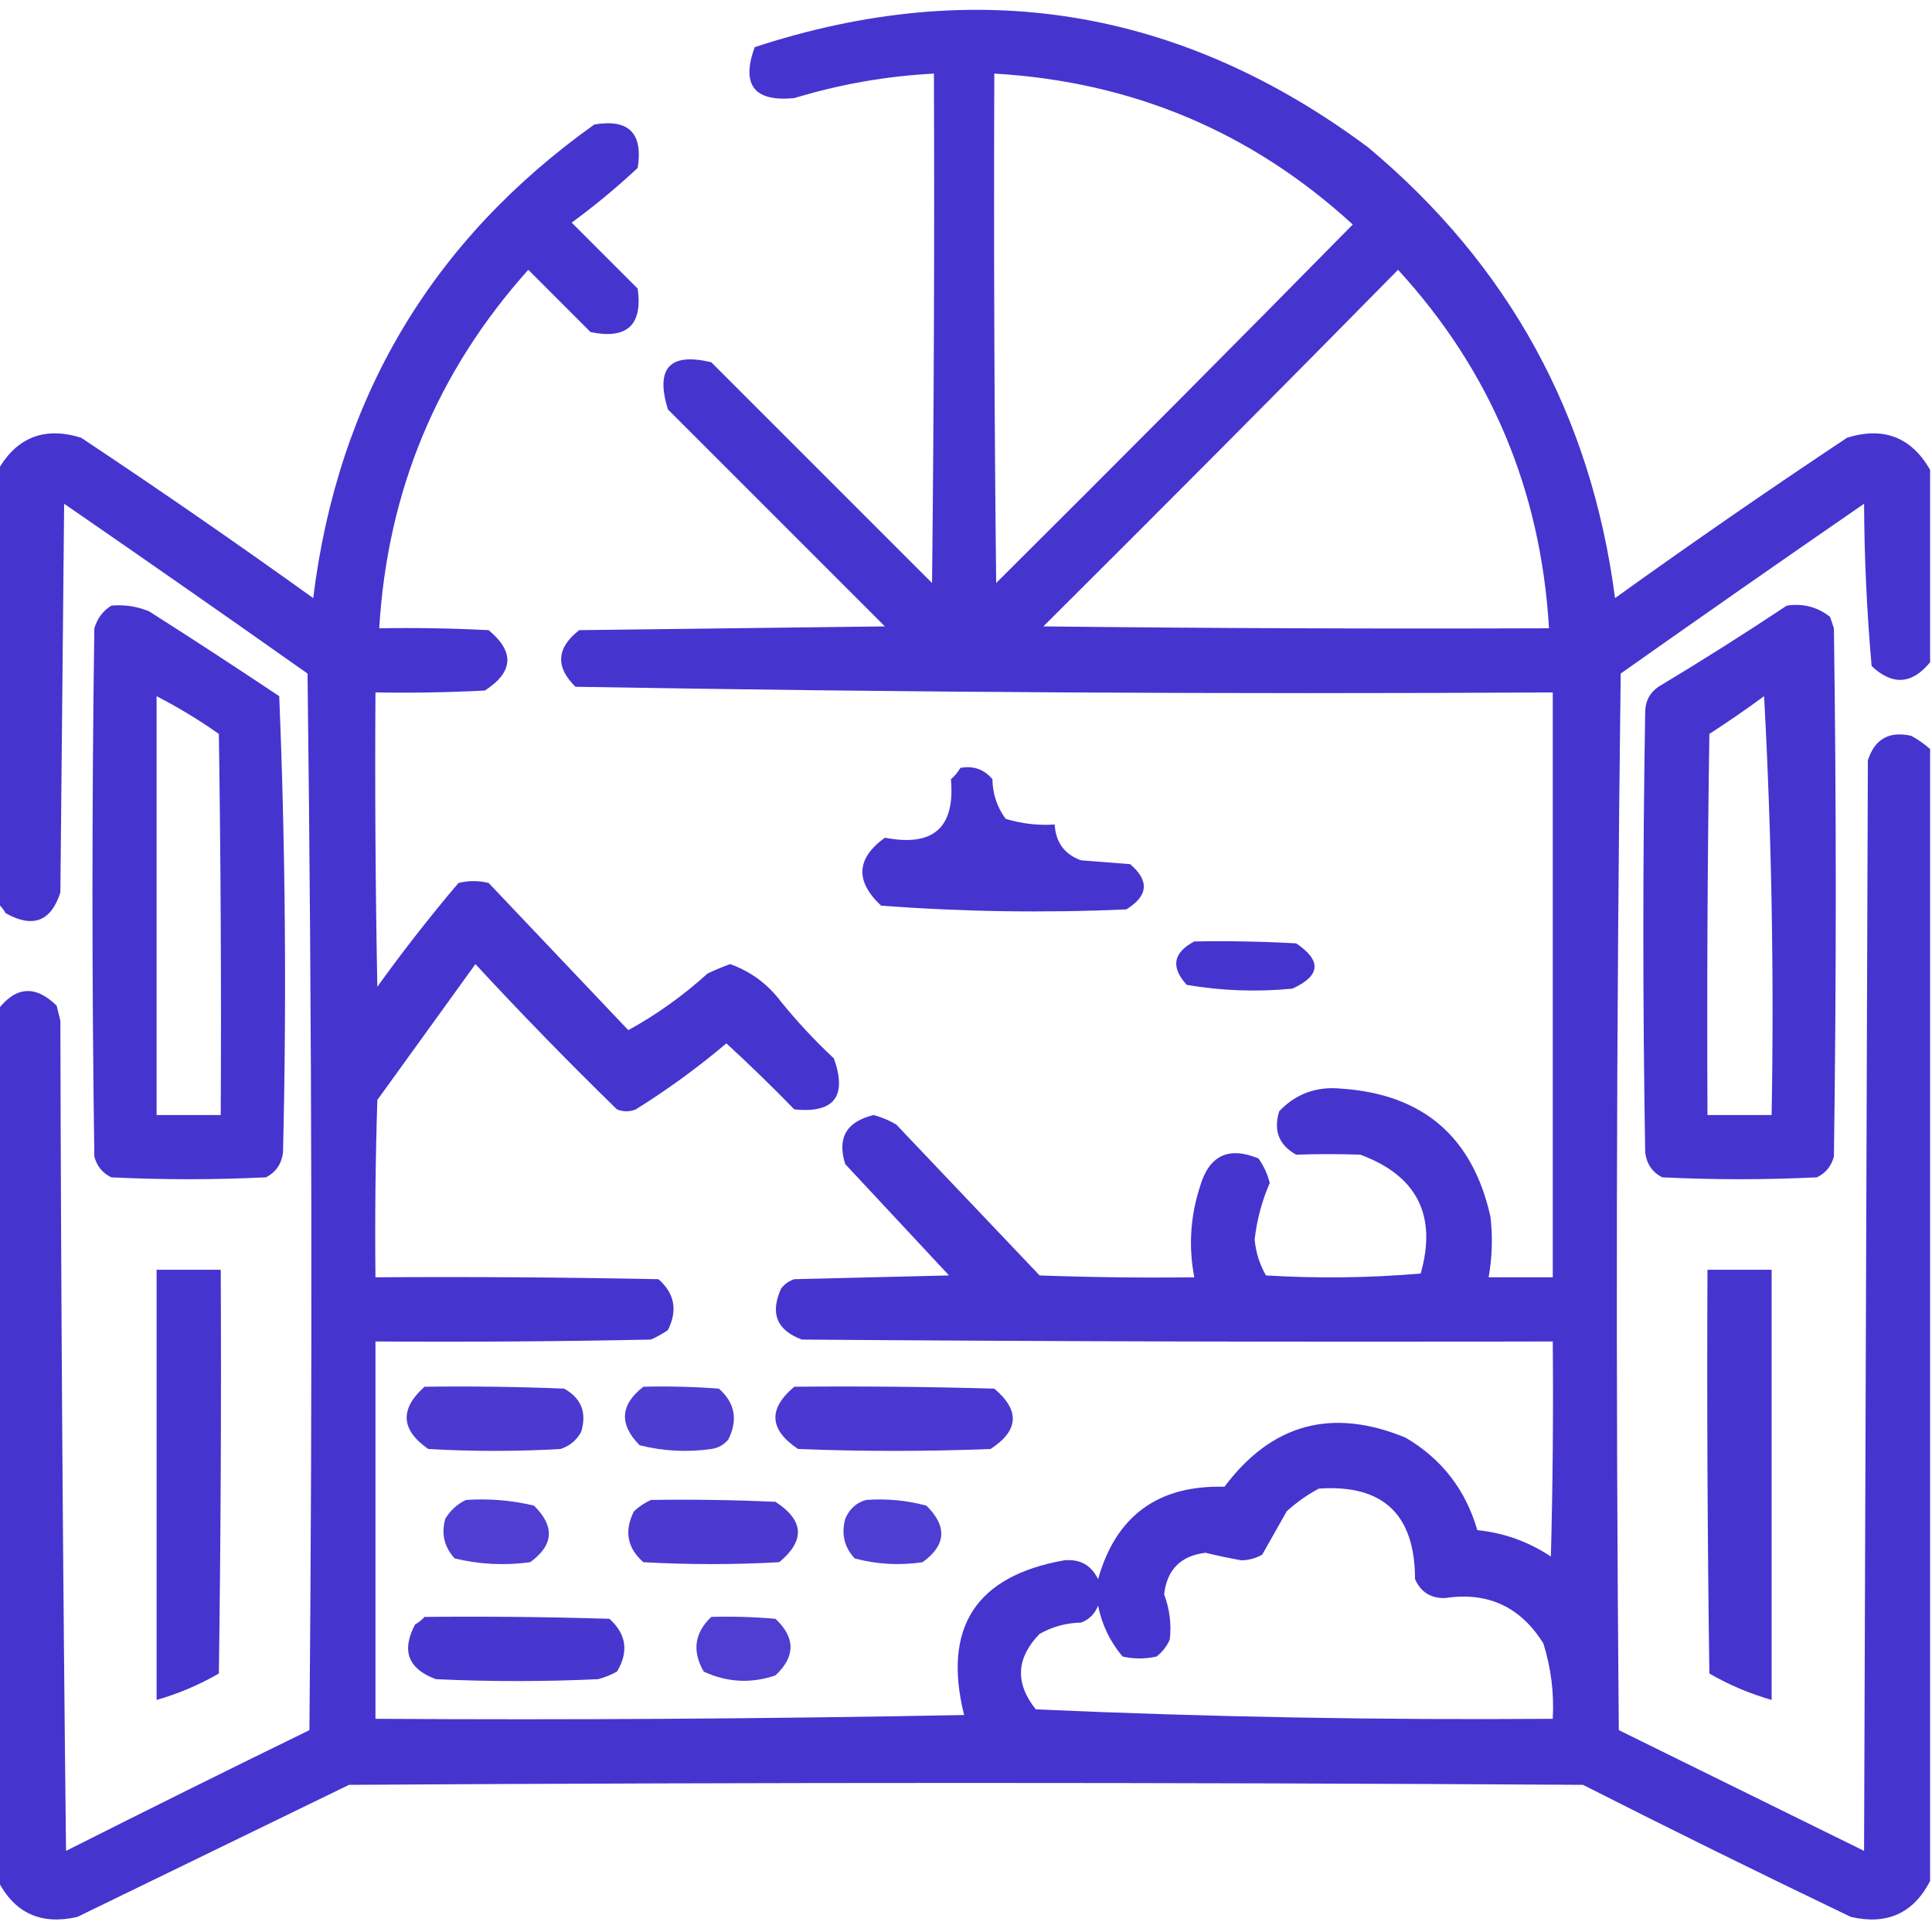 <svg width="100" height="100" viewBox="0 0 100 100" fill="none" xmlns="http://www.w3.org/2000/svg">
<g clip-path="url(#clip0_461_382)">
<path opacity="0.938" fill-rule="evenodd" clip-rule="evenodd" d="M99.902 24.316C99.902 27.637 99.902 30.957 99.902 34.277C98.963 35.426 97.954 35.491 96.875 34.473C96.628 31.684 96.498 28.884 96.484 26.074C92.268 28.98 88.069 31.91 83.887 34.863C83.659 53.092 83.626 71.321 83.789 89.551C88.021 91.634 92.252 93.717 96.484 95.801C96.549 76.986 96.615 58.17 96.68 39.355C97.035 38.25 97.784 37.827 98.926 38.086C99.282 38.281 99.607 38.509 99.902 38.77C99.902 58.301 99.902 77.832 99.902 97.363C99.038 99.032 97.671 99.65 95.801 99.219C91.154 96.993 86.532 94.714 81.934 92.383C60.645 92.252 39.355 92.252 18.066 92.383C13.379 94.662 8.691 96.94 4.004 99.219C2.134 99.65 0.767 99.032 -0.098 97.363C-0.098 82.324 -0.098 67.285 -0.098 52.246C0.829 51.047 1.838 50.982 2.93 52.051C2.995 52.311 3.06 52.572 3.125 52.832C3.158 67.156 3.255 81.478 3.418 95.801C7.608 93.689 11.807 91.606 16.016 89.551C16.178 71.321 16.146 53.092 15.918 34.863C11.736 31.91 7.537 28.98 3.32 26.074C3.255 32.78 3.19 39.486 3.125 46.191C2.643 47.698 1.699 48.056 0.293 47.266C0.182 47.071 0.052 46.909 -0.098 46.777C-0.098 39.29 -0.098 31.803 -0.098 24.316C0.88 22.624 2.312 22.071 4.199 22.656C8.254 25.351 12.258 28.118 16.211 30.957C17.487 20.618 22.338 12.448 30.762 6.445C32.542 6.142 33.29 6.891 33.008 8.691C31.922 9.705 30.783 10.649 29.59 11.523C30.729 12.663 31.869 13.802 33.008 14.941C33.268 16.829 32.454 17.578 30.566 17.188C29.492 16.113 28.418 15.039 27.344 13.965C22.624 19.233 20.052 25.417 19.629 32.52C21.518 32.487 23.406 32.52 25.293 32.617C26.645 33.739 26.58 34.781 25.098 35.742C23.211 35.84 21.323 35.872 19.434 35.84C19.401 40.918 19.434 45.996 19.531 51.074C20.863 49.223 22.262 47.433 23.73 45.703C24.251 45.573 24.772 45.573 25.293 45.703C27.702 48.242 30.111 50.781 32.52 53.32C33.972 52.528 35.339 51.551 36.621 50.391C37.004 50.209 37.394 50.046 37.793 49.902C38.86 50.284 39.739 50.935 40.43 51.855C41.27 52.891 42.181 53.867 43.164 54.785C43.858 56.753 43.174 57.632 41.113 57.422C39.981 56.258 38.81 55.118 37.598 54.004C36.117 55.256 34.555 56.396 32.91 57.422C32.585 57.552 32.259 57.552 31.934 57.422C29.432 54.985 26.991 52.479 24.609 49.902C22.917 52.246 21.224 54.59 19.531 56.934C19.434 59.993 19.401 63.053 19.434 66.113C24.317 66.081 29.2 66.113 34.082 66.211C34.919 66.947 35.082 67.826 34.57 68.848C34.293 69.035 34 69.198 33.691 69.336C28.939 69.434 24.187 69.466 19.434 69.434C19.434 75.944 19.434 82.454 19.434 88.965C29.591 89.03 39.747 88.965 49.902 88.769C48.778 84.246 50.503 81.577 55.078 80.762C55.898 80.683 56.484 81.009 56.836 81.738C57.761 78.457 59.942 76.862 63.379 76.953C65.823 73.687 68.948 72.841 72.754 74.414C74.622 75.511 75.859 77.106 76.465 79.199C77.848 79.341 79.117 79.797 80.273 80.566C80.371 76.856 80.404 73.145 80.371 69.434C67.415 69.466 54.459 69.434 41.504 69.336C40.206 68.853 39.847 67.975 40.43 66.699C40.606 66.465 40.834 66.302 41.113 66.211C43.783 66.146 46.452 66.081 49.121 66.016C47.331 64.095 45.54 62.174 43.75 60.254C43.32 58.902 43.808 58.056 45.215 57.715C45.627 57.823 46.018 57.986 46.387 58.203C48.861 60.807 51.335 63.411 53.809 66.016C56.477 66.113 59.146 66.146 61.816 66.113C61.513 64.527 61.61 62.964 62.109 61.426C62.575 59.81 63.584 59.321 65.137 59.961C65.411 60.347 65.606 60.77 65.723 61.23C65.314 62.166 65.054 63.142 64.941 64.16C65.002 64.827 65.197 65.445 65.527 66.016C68.199 66.178 70.868 66.146 73.535 65.918C74.388 62.904 73.346 60.853 70.41 59.766C69.301 59.727 68.194 59.727 67.09 59.766C66.198 59.269 65.904 58.52 66.211 57.52C67.073 56.61 68.147 56.219 69.434 56.348C73.66 56.635 76.231 58.848 77.148 62.988C77.267 64.035 77.235 65.077 77.051 66.113C78.158 66.113 79.264 66.113 80.371 66.113C80.371 56.022 80.371 45.931 80.371 35.84C63.493 35.937 46.631 35.839 29.785 35.547C28.737 34.515 28.802 33.538 29.98 32.617C35.254 32.552 40.527 32.487 45.801 32.422C42.057 28.678 38.314 24.935 34.57 21.191C33.914 19.049 34.662 18.235 36.816 18.75C40.625 22.559 44.434 26.367 48.242 30.176C48.34 21.387 48.373 12.598 48.34 3.809C45.88 3.937 43.471 4.36 41.113 5.078C39.037 5.28 38.353 4.402 39.062 2.441C50.525 -1.318 61.104 0.407 70.801 7.617C78.096 13.71 82.361 21.49 83.594 30.957C87.547 28.118 91.551 25.351 95.606 22.656C97.493 22.071 98.925 22.624 99.902 24.316ZM51.465 3.809C58.606 4.224 64.791 6.828 70.019 11.621C63.902 17.836 57.75 24.021 51.562 30.176C51.465 21.387 51.432 12.598 51.465 3.809ZM72.363 13.965C77.151 19.185 79.755 25.369 80.176 32.52C71.452 32.552 62.727 32.52 54.004 32.422C60.163 26.295 66.283 20.143 72.363 13.965ZM49.707 39.746C50.385 39.624 50.938 39.819 51.367 40.332C51.379 41.092 51.607 41.775 52.051 42.383C52.891 42.636 53.737 42.734 54.59 42.676C54.645 43.605 55.101 44.223 55.957 44.531C56.803 44.596 57.65 44.661 58.496 44.727C59.501 45.587 59.435 46.368 58.301 47.07C54.056 47.259 49.825 47.194 45.605 46.875C44.253 45.607 44.318 44.435 45.801 43.359C48.307 43.847 49.446 42.838 49.219 40.332C49.423 40.161 49.586 39.966 49.707 39.746ZM61.816 48.73C63.575 48.698 65.333 48.73 67.09 48.828C68.419 49.724 68.354 50.505 66.894 51.172C65.057 51.351 63.234 51.286 61.426 50.977C60.587 50.059 60.717 49.31 61.816 48.73ZM8.105 65.723C9.212 65.723 10.319 65.723 11.426 65.723C11.458 72.689 11.426 79.655 11.328 86.621C10.306 87.211 9.232 87.667 8.105 87.988C8.105 80.566 8.105 73.144 8.105 65.723ZM88.379 65.723C89.486 65.723 90.592 65.723 91.699 65.723C91.699 73.144 91.699 80.566 91.699 87.988C90.573 87.667 89.499 87.211 88.477 86.621C88.379 79.655 88.346 72.689 88.379 65.723ZM68.262 77.051C71.579 76.819 73.239 78.381 73.242 81.738C73.541 82.409 74.062 82.734 74.805 82.715C77.001 82.38 78.694 83.162 79.883 85.059C80.282 86.329 80.445 87.631 80.371 88.965C71.434 89.035 62.515 88.872 53.613 88.477C52.529 87.12 52.594 85.818 53.809 84.57C54.472 84.196 55.188 84.001 55.957 83.984C56.38 83.822 56.673 83.529 56.836 83.106C57.036 84.1 57.46 84.979 58.105 85.742C58.691 85.873 59.277 85.873 59.863 85.742C60.166 85.505 60.394 85.212 60.547 84.863C60.639 84.063 60.541 83.282 60.254 82.519C60.407 81.236 61.123 80.52 62.402 80.371C63.017 80.522 63.635 80.652 64.258 80.762C64.642 80.754 65 80.656 65.332 80.469C65.755 79.724 66.178 78.975 66.602 78.223C67.117 77.756 67.67 77.365 68.262 77.051Z" fill="#3B28CC"/>
<path opacity="0.938" fill-rule="evenodd" clip-rule="evenodd" d="M5.762 31.348C6.441 31.286 7.092 31.384 7.715 31.641C9.978 33.081 12.224 34.546 14.453 36.035C14.774 43.904 14.839 51.781 14.648 59.668C14.569 60.253 14.276 60.676 13.77 60.938C11.1 61.068 8.431 61.068 5.762 60.938C5.31 60.721 5.017 60.363 4.883 59.863C4.753 50.749 4.753 41.634 4.883 32.52C5.04 32.003 5.333 31.612 5.762 31.348ZM8.105 36.035C9.218 36.608 10.292 37.259 11.328 37.988C11.426 44.563 11.458 51.139 11.426 57.715C10.319 57.715 9.212 57.715 8.105 57.715C8.105 50.488 8.105 43.262 8.105 36.035Z" fill="#3B28CC"/>
<path opacity="0.938" fill-rule="evenodd" clip-rule="evenodd" d="M92.481 31.348C93.328 31.22 94.077 31.415 94.727 31.934C94.792 32.129 94.857 32.324 94.922 32.52C95.052 41.634 95.052 50.749 94.922 59.863C94.788 60.363 94.495 60.721 94.043 60.938C91.374 61.068 88.704 61.068 86.035 60.938C85.528 60.676 85.236 60.253 85.156 59.668C85.026 52.051 85.026 44.434 85.156 36.816C85.169 36.274 85.397 35.851 85.84 35.547C88.099 34.191 90.312 32.791 92.481 31.348ZM91.309 36.035C91.698 43.194 91.828 50.42 91.699 57.715C90.592 57.715 89.486 57.715 88.379 57.715C88.346 51.139 88.379 44.563 88.477 37.988C89.451 37.357 90.394 36.706 91.309 36.035Z" fill="#3B28CC"/>
<path opacity="0.916" fill-rule="evenodd" clip-rule="evenodd" d="M21.973 71.777C24.382 71.745 26.791 71.777 29.199 71.875C30.092 72.371 30.385 73.12 30.078 74.121C29.838 74.556 29.48 74.849 29.004 75C26.725 75.13 24.447 75.13 22.168 75C20.745 74.009 20.68 72.935 21.973 71.777Z" fill="#3B28CC"/>
<path opacity="0.9" fill-rule="evenodd" clip-rule="evenodd" d="M33.301 71.777C34.605 71.745 35.907 71.777 37.207 71.875C38.044 72.612 38.207 73.49 37.695 74.512C37.467 74.784 37.174 74.947 36.816 75C35.558 75.179 34.321 75.113 33.105 74.805C32.034 73.722 32.099 72.712 33.301 71.777Z" fill="#3B28CC"/>
<path opacity="0.921" fill-rule="evenodd" clip-rule="evenodd" d="M41.113 71.777C44.565 71.745 48.015 71.777 51.465 71.875C52.803 73.004 52.738 74.046 51.27 75C47.949 75.13 44.629 75.13 41.309 75C39.812 73.998 39.747 72.923 41.113 71.777Z" fill="#3B28CC"/>
<path opacity="0.897" fill-rule="evenodd" clip-rule="evenodd" d="M24.121 77.637C25.317 77.557 26.488 77.654 27.637 77.93C28.727 79.001 28.662 79.978 27.441 80.859C26.118 81.039 24.816 80.974 23.535 80.664C22.995 80.079 22.832 79.395 23.047 78.613C23.311 78.174 23.669 77.848 24.121 77.637Z" fill="#3B28CC"/>
<path opacity="0.917" fill-rule="evenodd" clip-rule="evenodd" d="M33.691 77.637C35.841 77.604 37.989 77.637 40.137 77.734C41.619 78.696 41.684 79.738 40.332 80.859C37.988 80.99 35.645 80.99 33.301 80.859C32.463 80.123 32.301 79.244 32.812 78.223C33.088 77.972 33.381 77.777 33.691 77.637Z" fill="#3B28CC"/>
<path opacity="0.894" fill-rule="evenodd" clip-rule="evenodd" d="M44.824 77.637C45.89 77.559 46.932 77.657 47.949 77.93C49.039 79.001 48.974 79.978 47.754 80.859C46.56 81.037 45.388 80.972 44.238 80.664C43.698 80.079 43.536 79.395 43.75 78.613C43.966 78.103 44.324 77.777 44.824 77.637Z" fill="#3B28CC"/>
<path opacity="0.927" fill-rule="evenodd" clip-rule="evenodd" d="M21.973 83.691C25.163 83.659 28.354 83.691 31.543 83.789C32.423 84.581 32.553 85.492 31.934 86.523C31.624 86.692 31.298 86.822 30.957 86.914C28.158 87.044 25.358 87.044 22.559 86.914C21.122 86.382 20.764 85.438 21.484 84.082C21.679 83.972 21.841 83.841 21.973 83.691Z" fill="#3B28CC"/>
<path opacity="0.897" fill-rule="evenodd" clip-rule="evenodd" d="M36.816 83.691C37.925 83.659 39.032 83.692 40.137 83.789C41.178 84.766 41.178 85.742 40.137 86.719C38.872 87.148 37.635 87.083 36.426 86.523C35.814 85.462 35.944 84.518 36.816 83.691Z" fill="#3B28CC"/>
</g>
<defs>
<clipPath id="clip0_461_382">
<rect width="100" height="100" fill="white"/>
</clipPath>
</defs>
</svg>
